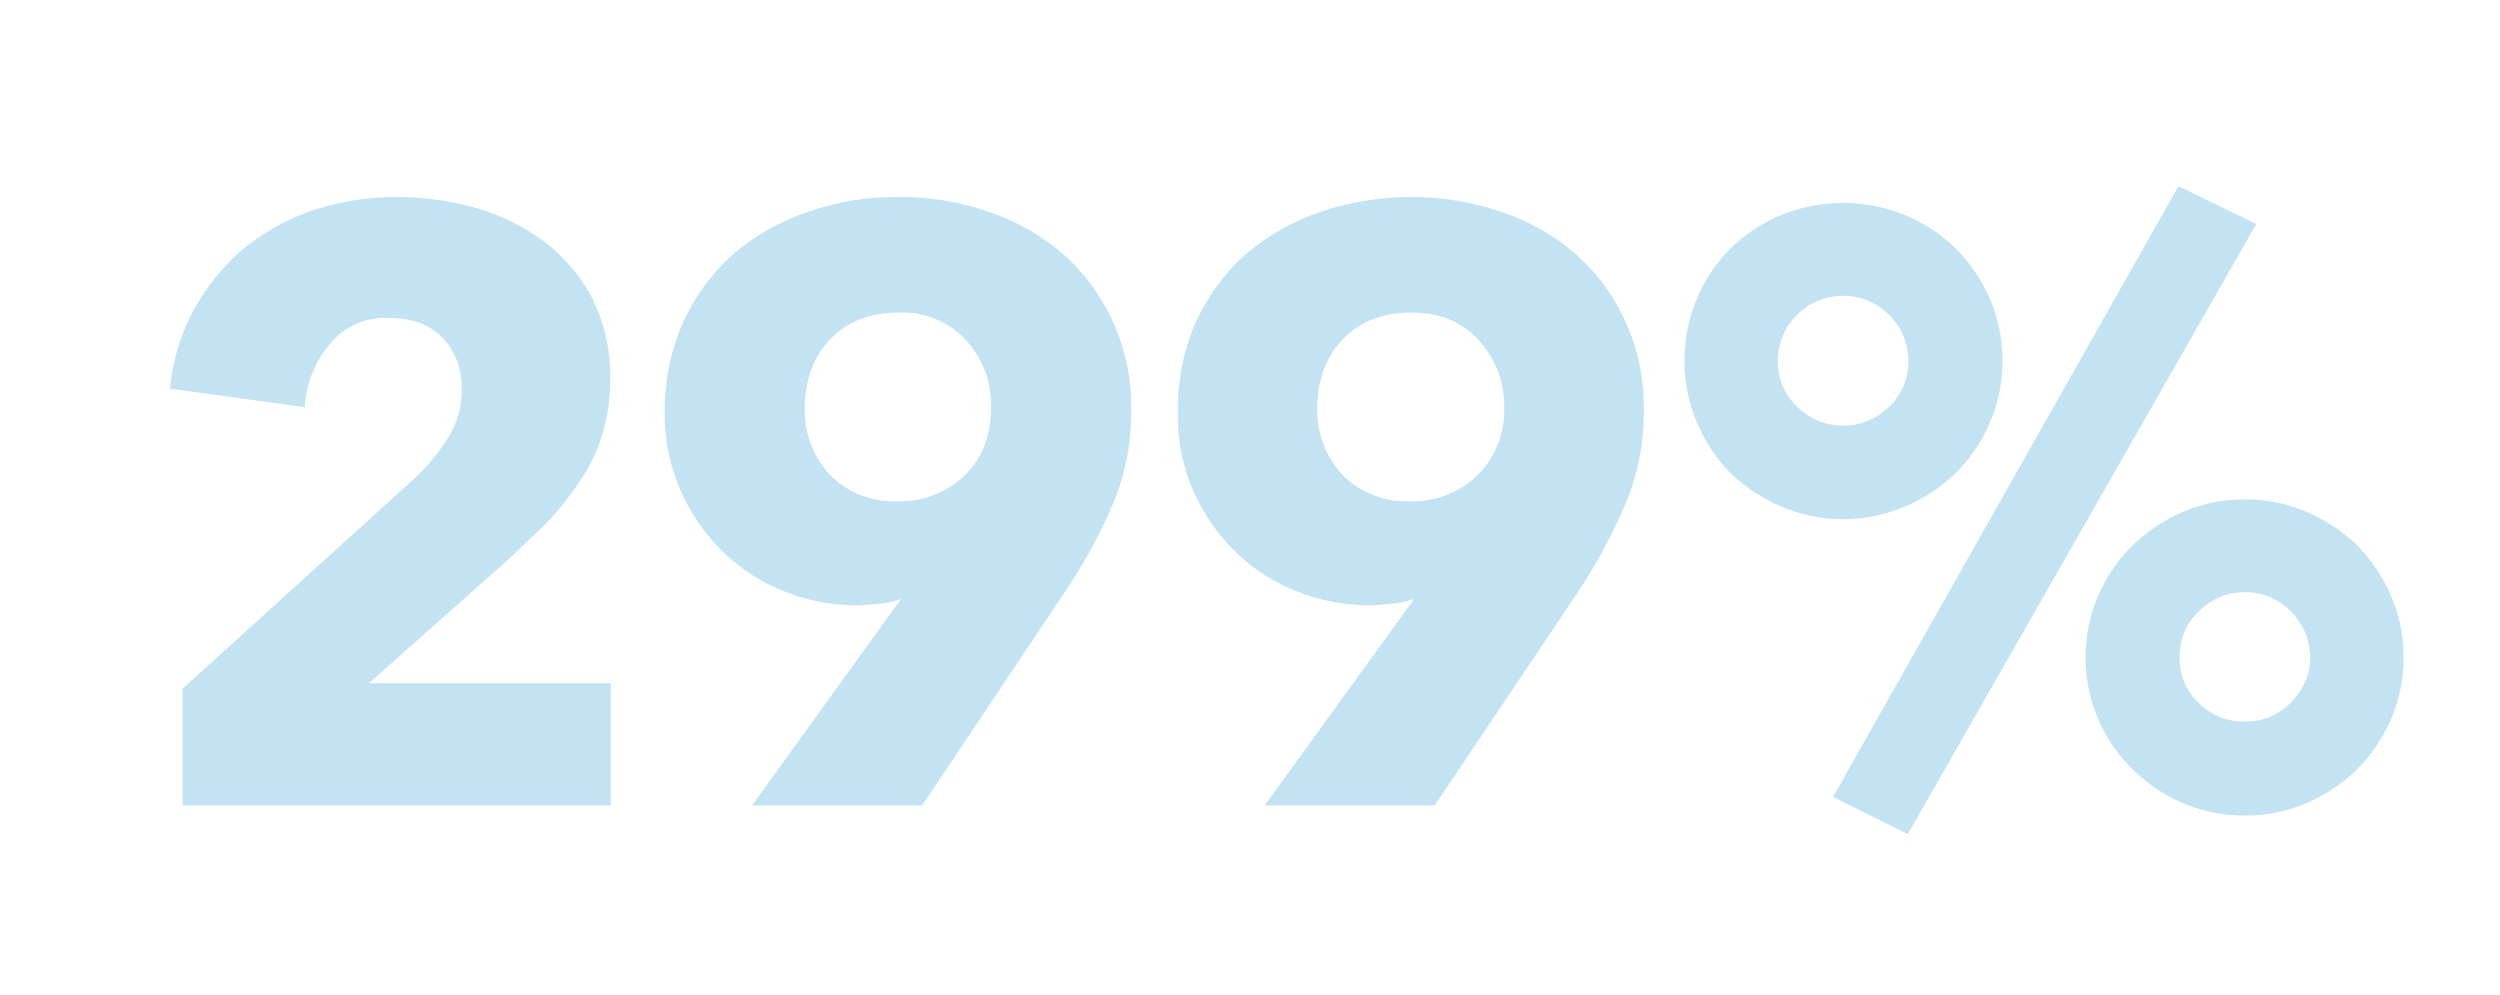<svg id="Layer_1" data-name="Layer 1" xmlns="http://www.w3.org/2000/svg" viewBox="0 0 417.5 166.1"><defs><style>.cls-1{fill:#c3e3f2;}</style></defs><path class="cls-1" d="M30.5,134.5V115L69,80.1A34.2,34.2,0,0,0,74.9,73a14.9,14.9,0,0,0,2.2-8.1,11.7,11.7,0,0,0-3.3-8.6c-2.2-2.2-5.2-3.2-8.9-3.2a11.9,11.9,0,0,0-9.6,4.1A17.7,17.7,0,0,0,50.9,68L28.4,64.9a33.9,33.9,0,0,1,4.1-13.4,37.1,37.1,0,0,1,8.3-10.1,38.9,38.9,0,0,1,11.5-6.3,45.3,45.3,0,0,1,13.8-2.2,49.1,49.1,0,0,1,13.3,1.8,35.7,35.7,0,0,1,11.4,5.6,28.5,28.5,0,0,1,8.1,9.5,28.9,28.9,0,0,1,3,13.5,31.1,31.1,0,0,1-1.4,9.5,27.7,27.7,0,0,1-3.9,7.9,51.1,51.1,0,0,1-5.5,6.8l-6.5,6.2-23,20.4H102v20.4Z"/><path class="cls-1" d="M188.9,68.3a39.4,39.4,0,0,1-3.1,16,88.6,88.6,0,0,1-8,14.6L154,134.5H125.6l24.6-34.1.3-.4a11.3,11.3,0,0,1-3.4.8l-3.6.3a32.5,32.5,0,0,1-12.4-2.3,30.3,30.3,0,0,1-10.3-6.6A32.1,32.1,0,0,1,111,68.8a36.2,36.2,0,0,1,3.1-15,34.5,34.5,0,0,1,8.4-11.4,37.7,37.7,0,0,1,12.4-7A44.3,44.3,0,0,1,150,32.9a44.9,44.9,0,0,1,15.2,2.5,37.2,37.2,0,0,1,12.3,7,33.1,33.1,0,0,1,8.3,11.2A33.7,33.7,0,0,1,188.9,68.3ZM165.5,68a15.9,15.9,0,0,0-4.1-11.1,14.4,14.4,0,0,0-11.3-4.7c-4.8,0-8.6,1.5-11.4,4.4s-4.3,6.8-4.3,11.5a15.7,15.7,0,0,0,4.2,11.2,14.8,14.8,0,0,0,11.2,4.4,15.4,15.4,0,0,0,11.4-4.4C164.1,76.4,165.5,72.7,165.5,68Z"/><path class="cls-1" d="M274.5,68.3a39.4,39.4,0,0,1-3.1,16,95.7,95.7,0,0,1-7.9,14.6l-23.9,35.6H211.2l24.7-34.1.2-.4a11.3,11.3,0,0,1-3.4.8l-3.5.3a33,33,0,0,1-12.5-2.3,30.3,30.3,0,0,1-10.3-6.6A32.7,32.7,0,0,1,199.3,82a31.1,31.1,0,0,1-2.6-13.2,36.2,36.2,0,0,1,3-15,34.5,34.5,0,0,1,8.4-11.4,37.7,37.7,0,0,1,12.4-7,47.2,47.2,0,0,1,30.3,0,37.2,37.2,0,0,1,12.3,7,33.1,33.1,0,0,1,8.3,11.2A33.7,33.7,0,0,1,274.5,68.3ZM251.2,68A16,16,0,0,0,247,56.9c-2.7-3.1-6.5-4.7-11.3-4.7s-8.6,1.5-11.4,4.4S220,63.4,220,68.1a15.7,15.7,0,0,0,4.2,11.2,15,15,0,0,0,11.2,4.4,15.4,15.4,0,0,0,11.4-4.4A15.2,15.2,0,0,0,251.2,68Z"/><path class="cls-1" d="M334.4,60.3a25.3,25.3,0,0,1-2.1,10.3,27.1,27.1,0,0,1-5.7,8.4,27.9,27.9,0,0,1-8.5,5.6,26.3,26.3,0,0,1-20.6,0A27.9,27.9,0,0,1,289,79a26.8,26.8,0,0,1-7.7-18.7,25.8,25.8,0,0,1,2.1-10.4,25.3,25.3,0,0,1,5.6-8.4,26.2,26.2,0,0,1,8.5-5.6,27.5,27.5,0,0,1,20.6,0,26.2,26.2,0,0,1,8.5,5.6,27.1,27.1,0,0,1,5.7,8.4A25.8,25.8,0,0,1,334.4,60.3Zm-15.7,0a10.9,10.9,0,0,0-21.8,0,10.3,10.3,0,0,0,3.2,7.6,10.9,10.9,0,0,0,15.4,0A10.3,10.3,0,0,0,318.7,60.3Zm-.1,79-12.5-6.2,57.7-102,13,6.3Zm82.8-29.5a26,26,0,0,1-2.1,10.3,27,27,0,0,1-5.6,8.3,26.5,26.5,0,0,1-8.5,5.7,25.6,25.6,0,0,1-10.3,2.1,26.1,26.1,0,0,1-10.4-2.1,27.1,27.1,0,0,1-8.4-5.7,25.6,25.6,0,0,1-5.7-8.3,26,26,0,0,1-2.1-10.3,25.6,25.6,0,0,1,2.1-10.3,27.1,27.1,0,0,1,5.7-8.4,28.7,28.7,0,0,1,8.4-5.6,26.1,26.1,0,0,1,10.4-2.1,25.6,25.6,0,0,1,10.3,2.1,27.9,27.9,0,0,1,8.5,5.6,28.7,28.7,0,0,1,5.6,8.4A25.6,25.6,0,0,1,401.4,109.8Zm-15.6,0a10.7,10.7,0,0,0-.9-4.3,12.1,12.1,0,0,0-2.4-3.5,13.6,13.6,0,0,0-3.4-2.3,11.6,11.6,0,0,0-4.2-.8,10.6,10.6,0,0,0-7.7,3.2,10.2,10.2,0,0,0-3.2,7.7,10,10,0,0,0,3.2,7.6,10.5,10.5,0,0,0,7.7,3.1,9.8,9.8,0,0,0,4.2-.8,11.3,11.3,0,0,0,3.4-2.3,11.6,11.6,0,0,0,2.4-3.4A9.9,9.9,0,0,0,385.8,109.8Z"/></svg>